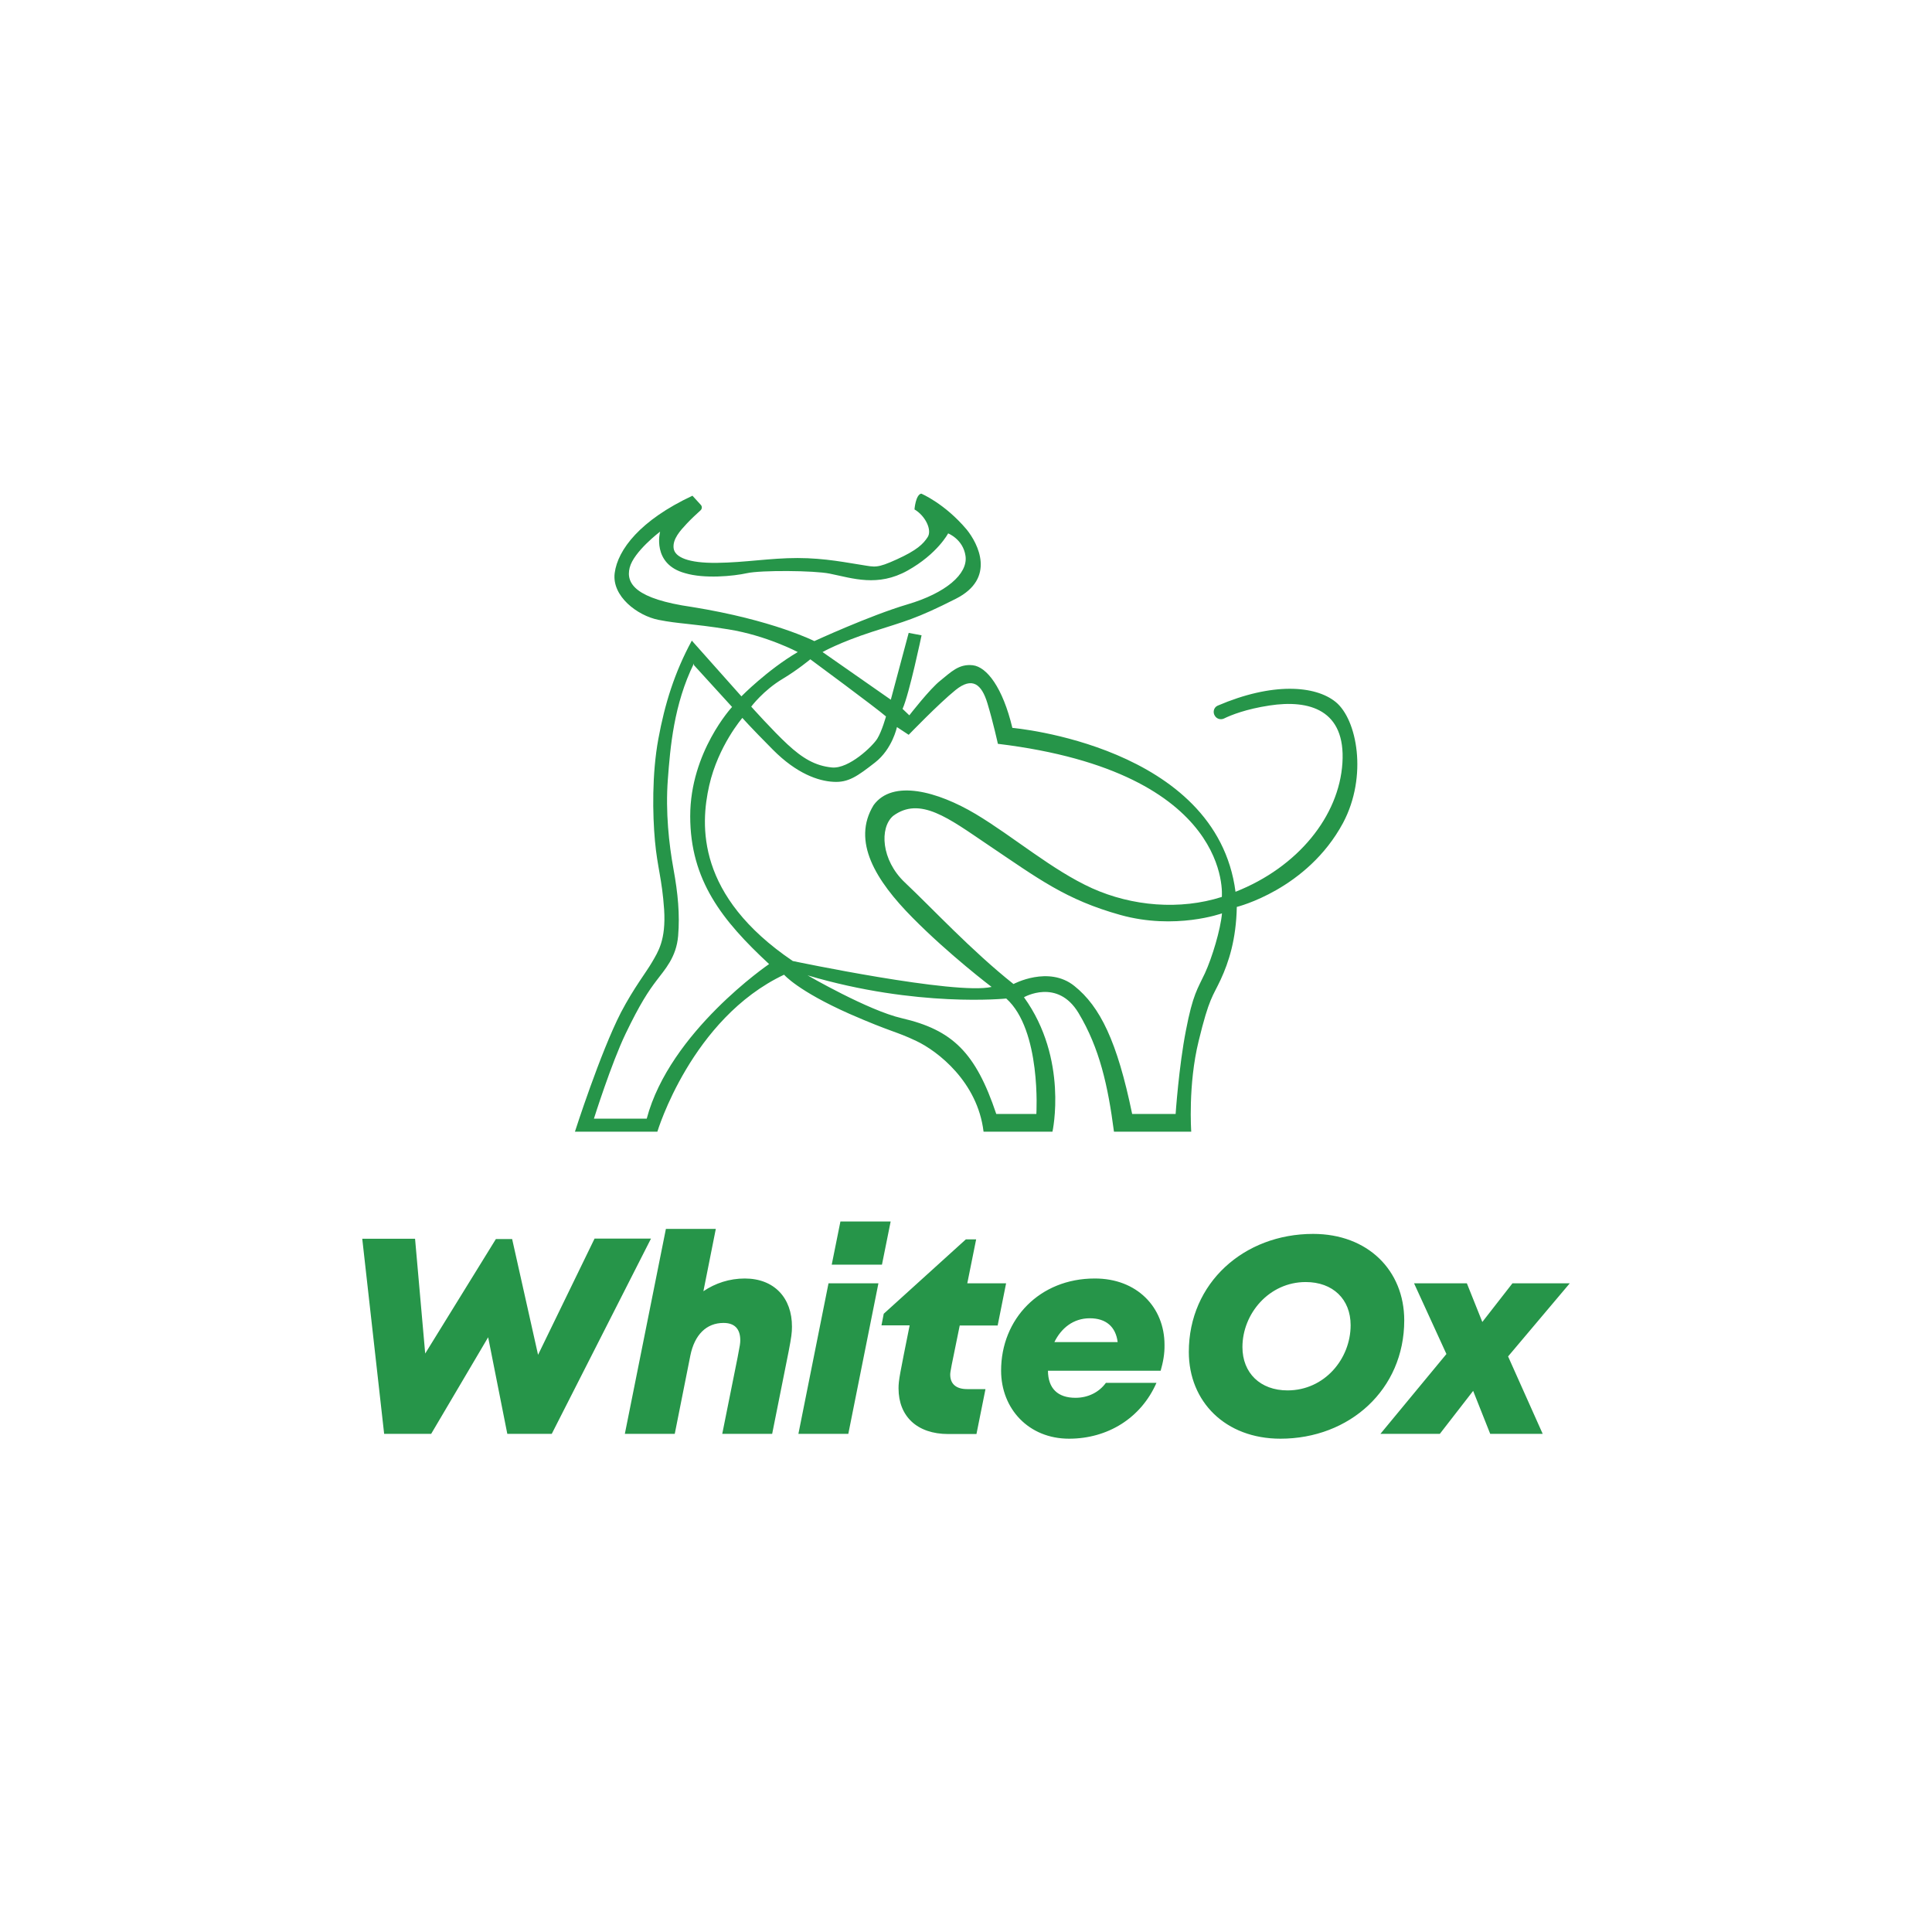 <?xml version="1.0" encoding="utf-8"?>
<!-- Generator: Adobe Illustrator 23.0.1, SVG Export Plug-In . SVG Version: 6.00 Build 0)  -->
<svg version="1.1" id="Content" xmlns="http://www.w3.org/2000/svg" xmlns:xlink="http://www.w3.org/1999/xlink" x="0px" y="0px"
	 viewBox="0 0 1200 1200" style="enable-background:new 0 0 1200 1200;" xml:space="preserve">
<style type="text/css">
	.st0{fill:#269549;}
</style>
<g>
	<g>
		<path class="st0" d="M404.3,769.4l-61.6,121.2h-27.6l-11.9-60l-35.4,60h-29.2L225,769.4h32.8l6.3,71.3l43.9-71.1h10.1l16.1,71.9
			l35.1-72.2H404.3z M462.6,794.1C462.6,794.1,462.6,794.1,462.6,794.1C462.6,794.1,462.6,794.1,462.6,794.1L462.6,794.1z
			 M462.6,794.1c-9.5,0-18.3,2.9-25.7,7.9l7.7-38.7h-31l-25.5,127.3h31l9.7-48.7c2.6-12.8,9.9-20.2,20.6-20.2
			c6.7,0,10.4,3.5,10.4,10.8c0,3.3-0.7,5.6-11.2,58.1h31c10.9-55,12.3-59.4,12.3-66.5C492,806.2,480.9,794.1,462.6,794.1z
			 M495.9,890.6h31l18.7-93.5h-31L495.9,890.6z M553.2,758.7H522l-5.4,26.8h31.2L553.2,758.7z M619.7,823.1l5.2-26h-24.1l5.5-27.3
			h-6.4l-51,46.2l-1.4,7.2h17.5c-6.1,30.5-6.9,34-6.9,39.1c0,17.4,11.5,28.4,30.9,28.4h17.5l5.6-27.9h-11.4c-6.8,0-10.5-3.2-10.5-9
			c0-1.8,0.5-4.2,5.9-30.5H619.7z M723.3,835.3L723.3,835.3c0.1,5.8-0.9,10.8-2.4,16.1h-70c0.1,11.1,6.2,16.8,17.1,16.8
			c7.9,0,14.7-3.5,18.9-9.3h31.4c-9.6,21.9-30.3,34.7-54.3,34.7c-25.1,0-42.2-18.6-42.2-42.3c0-32.2,24.1-57.2,58.1-57.2
			C706.1,794,723.3,811.9,723.3,835.3z M694.2,833.6c-1.2-9.6-7.3-14.8-17.3-14.8c-10.3,0-17.8,6.2-22,14.8H694.2z M872.2,820.1
			c0,43-34,73.5-76.9,73.5c-34.1,0-56.9-22.9-56.9-53.9c0-42.8,34.2-73.3,77.2-73.3C849.6,766.4,872.2,789.1,872.2,820.1z
			 M838.9,823.1c0-16.2-11.1-26.8-27.9-26.8c-22.7,0-39.3,19.6-39.3,40.4c0,16.1,11.1,26.9,28,26.9
			C822.7,863.6,838.9,844,838.9,823.1z M975,797.1h-35.6l-18.7,24l-9.6-24h-32.8l20.1,43.9l-41,49.6h36.9l20.7-26.7l10.6,26.7h32.6
			l-21.5-48.1L975,797.1z"/>
		<path class="st0" d="M829.6,436c-12.7-10.3-39.3-12.3-73.3,2.3c-2.5,1.1-3.2,4.3-1.6,6.5c1.2,1.8,3.6,2.4,5.5,1.5
			c4.5-2.2,13.8-5.9,28.3-8.1c24.8-3.8,47.4,2.7,45.3,35.7c-2.1,33-27.6,64.7-66.4,80C755.6,463,628.8,452.1,628.8,452.1
			c-6-25.1-15.9-37.9-24.6-38.9c-8.7-1-13.7,4.4-20.2,9.6c-6.5,5.1-19.2,21.5-19.2,21.5l-4.2-4c4.2-9.4,11.8-45.7,11.8-45.7l-8-1.5
			l-11.1,41.5l-42.4-29.6c0,0,10.5-6,30.9-12.6s26.9-7.8,51.9-20.5c25.1-12.7,13.7-34.3,6.8-42.9c-13.7-16.3-28.3-22.4-28.3-22.4
			c-3.5,0.7-4.2,9.8-4.2,9.8c6.9,4.1,11,12.9,8.2,17.2s-6.6,8.1-19.1,13.8c-12.5,5.7-13.6,4.8-21.8,3.5c-8.2-1.2-22.7-4.3-39.9-4.3
			s-32.5,2.8-50.2,3c-17.7,0.2-26.1-3.5-26.8-9.1c-0.7-5.7,4.1-10.9,8.2-15.3c2.7-2.9,6.4-6.3,8.5-8.2c1-0.9,1.1-2.4,0.2-3.4
			l-5.2-5.7c-32.5,15.2-46.4,33.5-48.3,48c-1.9,14.4,14.1,26.5,27.2,29.1c13.1,2.6,19.7,2.1,43.4,5.9c23.7,3.8,43.1,14.1,43.1,14.1
			c-18.9,11.1-35,27.5-35,27.5l-30.8-34.6c-10.7,19.7-16.8,39.3-20.8,61.1c-4,21.7-3.6,46.8-2.1,63.3c1.5,16.5,4.4,23.5,5.7,42.6
			c1.2,19.1-3.8,26.3-7.5,32.7c-3.7,6.4-11.2,15.8-19.3,31.2c-12.9,25.1-28.6,74.1-28.6,74.1h51.2c0,0,21.1-70.3,78.7-97.5
			c0,0,8.4,10,40.6,24.3c26.8,11.7,28.6,10.7,41.6,16.9c13.1,6.2,38,25.3,41.7,56.3h42.8c0,0,10-45.1-17.7-83.5
			c0,0,20.8-12,33.9,9.8s18.3,45.3,22,73.7h48c0,0-2.1-29.1,4.6-56.3c6.6-27.2,8.7-27.4,13.7-38.2c5-10.8,9.6-24.9,10-45.1
			c0,0,43.7-10.7,66-52.2C849.6,482.1,842.9,446.8,829.6,436z M429.8,377c-34.8-5-41.2-14.4-38.7-24.4c2.5-10,18.9-22.4,18.9-22.4
			s-5.4,20.1,15.5,25.8c12,3.6,29.9,1.9,38.5,0c8.6-1.9,41.7-1.7,51.4,0.3c14.3,2.9,29.8,8.4,48.3-1.9
			c18.6-10.4,25.2-23.1,25.2-23.1s9.3,3.6,10.8,14c1.6,11.2-12.3,23.1-36.1,30.1c-23.3,6.9-57.8,22.8-57.8,22.8
			S480.2,385.1,429.8,377z M486.2,421.6c9.2-5.5,17.1-12.1,17.1-12.1s40.8,30.1,47,35.5c0,0-2.5,9.1-5.4,13.8
			c-2.9,4.7-17.6,18.8-28.1,17.9c-10.5-1-18.4-5.8-27.6-14.3c-9.1-8.4-22.6-23.5-22.6-23.5S474.1,428.8,486.2,421.6z M401.7,694.8
			h-32.8c0,0,10.8-34.3,19.7-52.8c8.9-18.5,14.1-26.3,19.2-33c5.1-6.8,12.3-14.4,13.4-27.7c1.1-13.3-0.1-26.3-2.9-41.6
			c-2.8-15.4-5-35.4-3.5-55.5c1.5-20,3.7-46.7,16.2-72.1v1l23.7,26c0,0-26,28-26,67.8c0,39.9,19.9,64.9,49,91.9
			C477.7,598.8,416,640.8,401.7,694.8z M643.7,691.9h-24.9c-12.8-38.2-27.2-52.2-58.8-59.5c-20.8-4.8-58.4-26.6-58.4-26.6
			C569.7,626,625,620.2,625,620.2C646.9,639.8,643.7,691.9,643.7,691.9z M748.4,604.5c-4.6,9.8-7.5,13.1-11.8,35.5
			c-4.4,22.4-6.4,51.9-6.4,51.9h-27c-9.3-45.1-19.9-66.7-35.9-79.5c-16-12.9-37.8-1.2-37.8-1.2c-26.2-20.8-50.1-46.7-67.5-63.1
			c-14.7-13.9-15.8-33.9-7.3-41.3c16.7-12.4,34.6,1.5,58.6,17.7c31.8,21.4,48.6,34.3,82.6,43.8c34.1,9.5,63.1-1,63.1-1
			C758.1,577.4,752.9,594.7,748.4,604.5z M758.9,557.1c-26,8.3-55.7,5.8-80.6-5.4c-24.9-11.3-48.6-31.9-72.3-46.1
			c-23.7-14.1-51.6-21.7-63.4-5.5c-13.7,22.4,1.3,46.8,24.2,69.9c22.8,23.1,49.1,43,49.1,43c-22.3,5.2-123.5-16.1-123.5-16.1
			c-59.8-40.5-57.5-84.2-51.9-109c5.6-24.7,20.6-42,20.6-42s4.3,5,19,19.8c14.7,14.8,28.1,19.4,37.5,19.9c9.4,0.6,15.1-3.6,25.9-12
			c10.8-8.4,13.6-22,13.6-22l7.3,4.8c0,0,18.7-19.4,29.1-27.8c10.4-8.4,16.2-3.7,19.8,8.2c3.6,11.9,6.5,25.2,6.5,25.2
			C766.6,479.8,758.9,557.1,758.9,557.1z"/>
	</g>
</g>
</svg>
